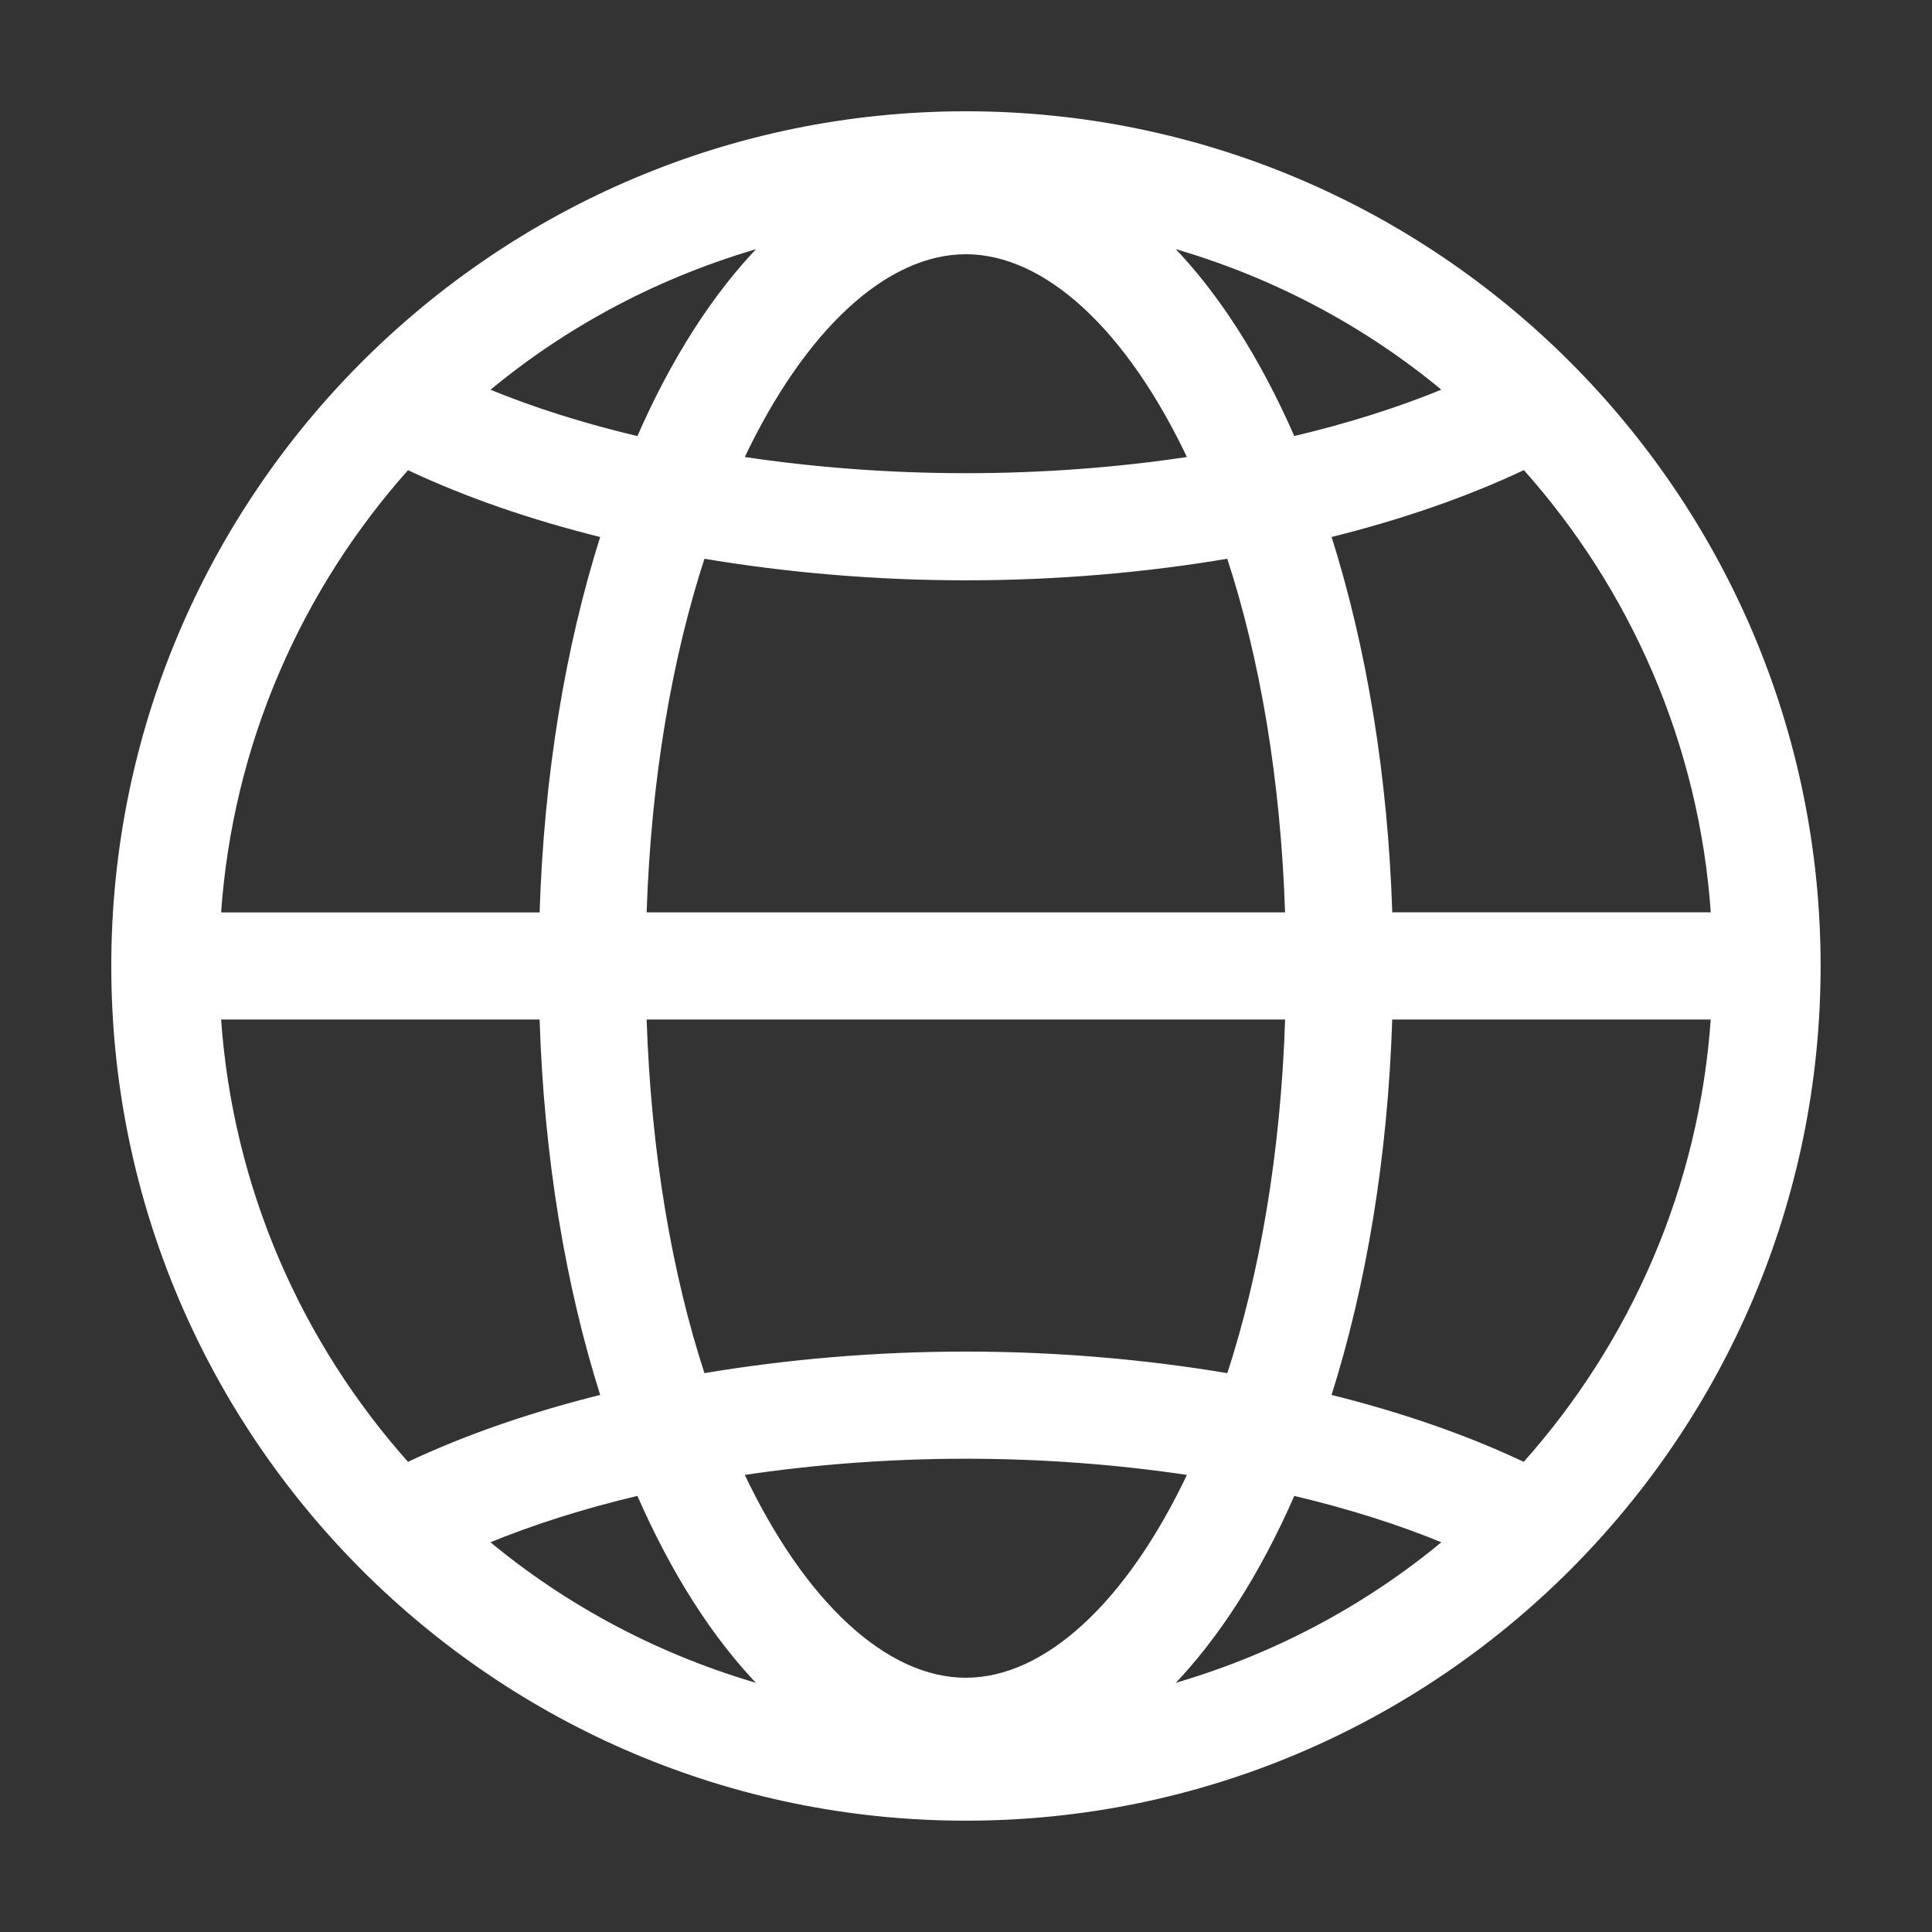 <!DOCTYPE svg PUBLIC "-//W3C//DTD SVG 1.1//EN" "http://www.w3.org/Graphics/SVG/1.1/DTD/svg11.dtd">
<!-- Uploaded to: ICON Repo, www.svgrepo.com, Transformed by: ICON Repo Mixer Tools -->
<svg fill="#ffffff" width="64px" height="64px" version="1.1" viewBox="144 144 512 512" xmlns="http://www.w3.org/2000/svg" stroke="#ffffff">
<rect x="144" y="144" width="512" height="512" fill="#333333" stroke="none"/>
<g id="SVGRepo_bgCarrier" stroke-width="0"/>
<g id="SVGRepo_tracerCarrier" stroke-linecap="round" stroke-linejoin="round"/>
<g id="SVGRepo_iconCarrier"> <path d="m399.97 173.99c-124.6 0-225.98 101.38-225.98 226.01 0 124.63 101.38 226 225.99 226 124.63 0 226-101.38 226-226 0.004-124.63-101.39-226.01-226.02-226.01zm147.96 358.02c-15.352-7.273-32.777-13.305-51.688-17.98 9.32-29.332 15.066-63.418 16.23-100.34h85.426c-3.098 45.297-21.426 86.387-49.969 118.32zm-345.87-118.32h85.426c1.133 36.918 6.894 71.004 16.199 100.34-18.879 4.676-36.32 10.707-51.688 17.98-28.508-31.93-46.836-73.02-49.938-118.32zm49.941-145.7c15.367 7.273 32.781 13.289 51.688 17.965-9.32 29.332-15.066 63.418-16.199 100.34h-85.43c3.102-45.297 21.43-86.371 49.941-118.3zm147.96 321.13c-21.129 0-42.965-20.012-59.324-54.648 18.941-2.852 38.934-4.394 59.324-4.394 20.422 0 40.398 1.543 59.324 4.394-16.328 34.621-38.199 54.648-59.324 54.648zm0-86.438c-23.945 0-47.453 2.047-69.621 5.777-8.645-26.434-14.328-58.535-15.492-94.777h170.24c-1.164 36.242-6.832 68.344-15.492 94.777-22.188-3.731-45.66-5.777-69.637-5.777zm-85.113-116.39c1.164-36.227 6.863-68.328 15.492-94.777 22.168 3.731 45.656 5.777 69.621 5.777 23.977 0 47.453-2.031 69.621-5.777 8.676 26.449 14.328 58.535 15.492 94.777zm85.113-116.39c-20.387 0-40.367-1.543-59.324-4.394 16.359-34.621 38.195-54.633 59.324-54.633s42.98 20.012 59.324 54.633c-18.926 2.867-38.906 4.394-59.324 4.394zm54-60.867c27.094 7.668 51.906 20.812 72.973 38.383-12.234 5.055-25.742 9.305-40.227 12.723-9.066-20.797-20.133-38.195-32.746-51.105zm-140.75 51.121c-14.453-3.418-27.98-7.668-40.18-12.723 21.066-17.57 45.879-30.715 72.973-38.383-12.609 12.895-23.727 30.293-32.793 51.105zm0 279.69c9.07 20.797 20.137 38.195 32.746 51.105-27.062-7.668-51.875-20.812-72.941-38.383 12.25-5.055 25.742-9.305 40.195-12.723zm173.5 0c14.453 3.418 27.977 7.652 40.227 12.723-21.066 17.57-45.879 30.715-72.973 38.383 12.613-12.91 23.68-30.305 32.746-51.105zm25.773-153.55c-1.164-36.918-6.91-71.004-16.23-100.34 18.91-4.676 36.352-10.707 51.719-17.98 28.512 31.93 46.84 73.004 49.941 118.3h-85.43z"/> </g>
</svg>